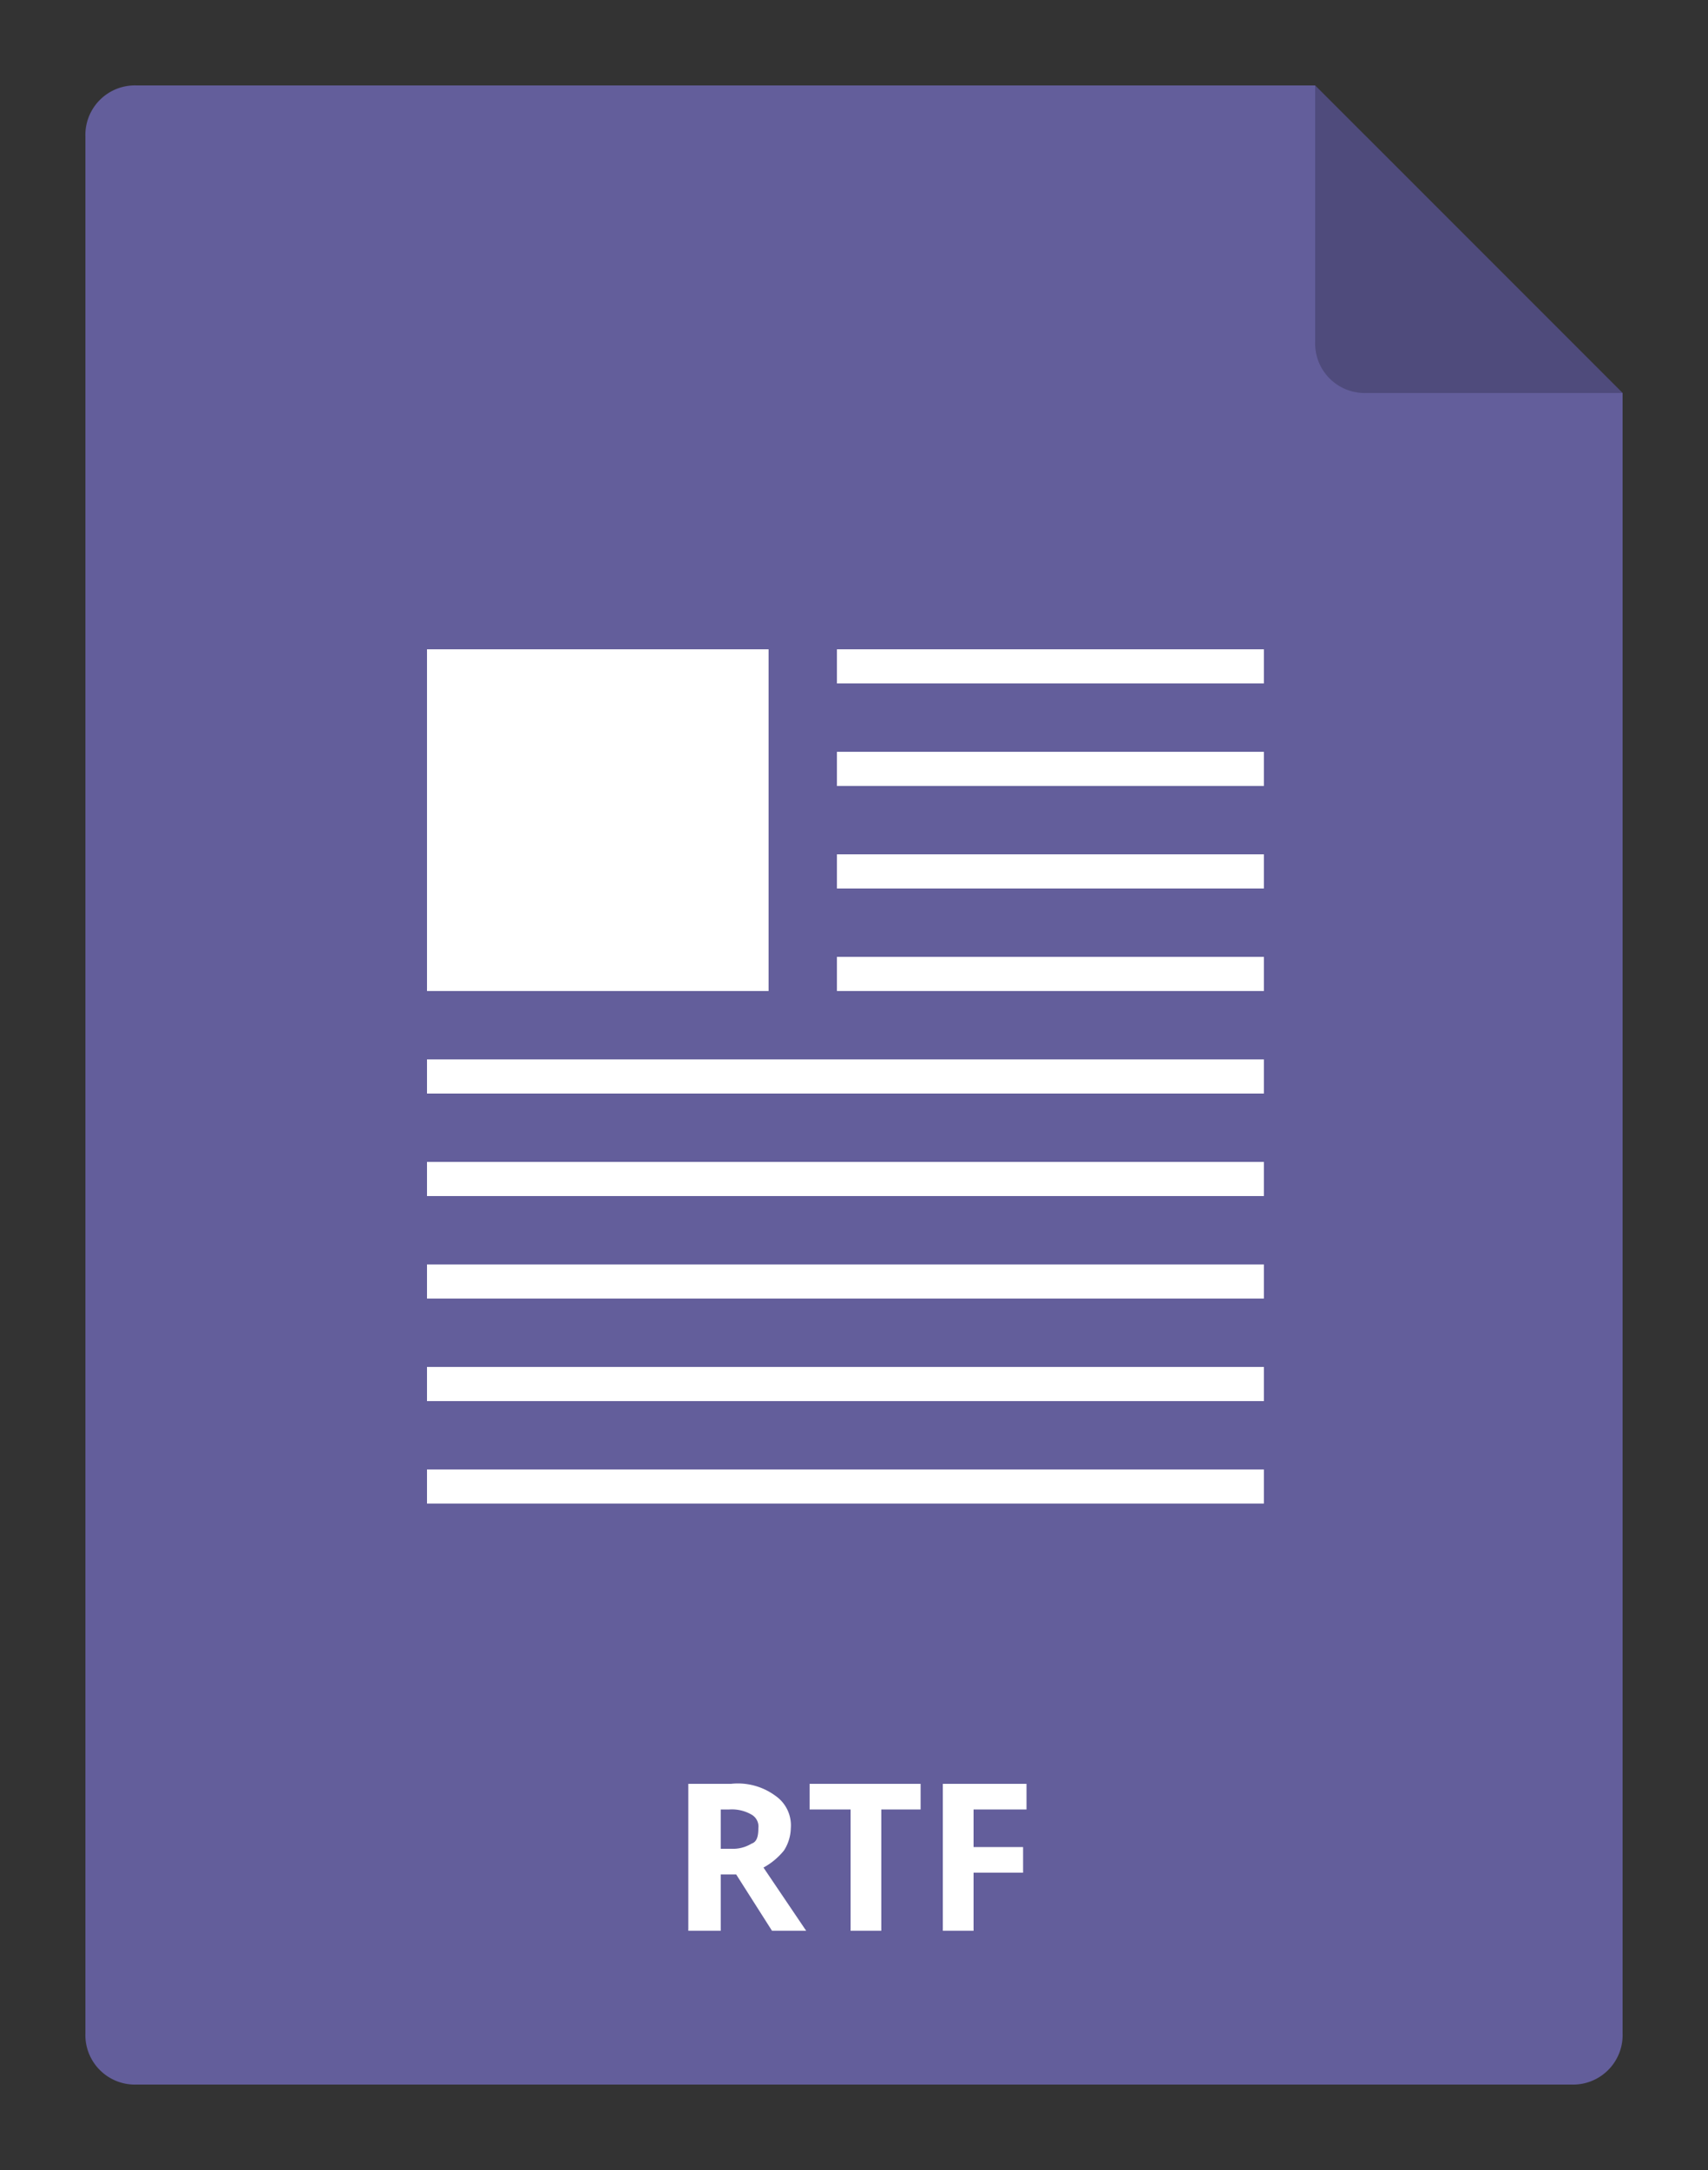 <svg id="Layer_1" data-name="Layer 1" xmlns="http://www.w3.org/2000/svg" width="100" height="127" viewBox="0 0 100 127">
  <rect x="0" y="0" width="100" height="127" fill="#333333" stroke="none"/>
  <defs>
    <style>
      .cls-1 {
        fill: #635e9b;
      }

      .cls-2 {
        opacity: 0.2;
      }

      .cls-2, .cls-3 {
        isolation: isolate;
      }

      .cls-4 {
        fill: #fff;
      }
    </style>
  </defs>
  <title>rtf</title>
  <g id="rtf">
    <path class="cls-1" d="M95,23v96a2.9,2.9,0,0,1-3,3H8a2.9,2.9,0,0,1-3-3V8A2.9,2.9,0,0,1,8,5H77Z"/>
    <path class="cls-2" d="M95,23H80a2.9,2.9,0,0,1-3-3V5Z"/>
    <g class="cls-3">
      <path class="cls-4" d="M42.2,109.7V113H40.3v-8.6h2.5a3.7,3.7,0,0,1,2.6.7,2.1,2.1,0,0,1,.9,1.9,2.5,2.5,0,0,1-.4,1.3,4,4,0,0,1-1.2,1l2.5,3.7h-2l-2.1-3.3Zm0-1.5h.6a2.1,2.1,0,0,0,1.2-.3c.3-.1.4-.4.4-.9a.8.8,0,0,0-.4-.8,2.3,2.3,0,0,0-1.3-.3h-.5Z"/>
      <path class="cls-4" d="M51.6,113H49.8v-7.1H47.4v-1.5h6.5v1.5H51.6Z"/>
      <path class="cls-4" d="M57,113H55.2v-8.6h4.9v1.5H57v2.2h2.9v1.5H57Z"/>
    </g>
    <rect class="cls-4" x="49" y="38" width="25" height="2"/>
    <rect class="cls-4" x="49" y="44" width="25" height="2"/>
    <rect class="cls-4" x="49" y="50" width="25" height="2"/>
    <rect class="cls-4" x="49" y="56" width="25" height="2"/>
    <rect class="cls-4" x="25" y="62" width="49" height="2"/>
    <rect class="cls-4" x="25" y="68" width="49" height="2"/>
    <rect class="cls-4" x="25" y="74" width="49" height="2"/>
    <rect class="cls-4" x="25" y="80" width="49" height="2"/>
    <rect class="cls-4" x="25" y="86" width="49" height="2"/>
    <rect class="cls-4" x="25" y="38" width="20" height="20"/>
  </g>
</svg>
